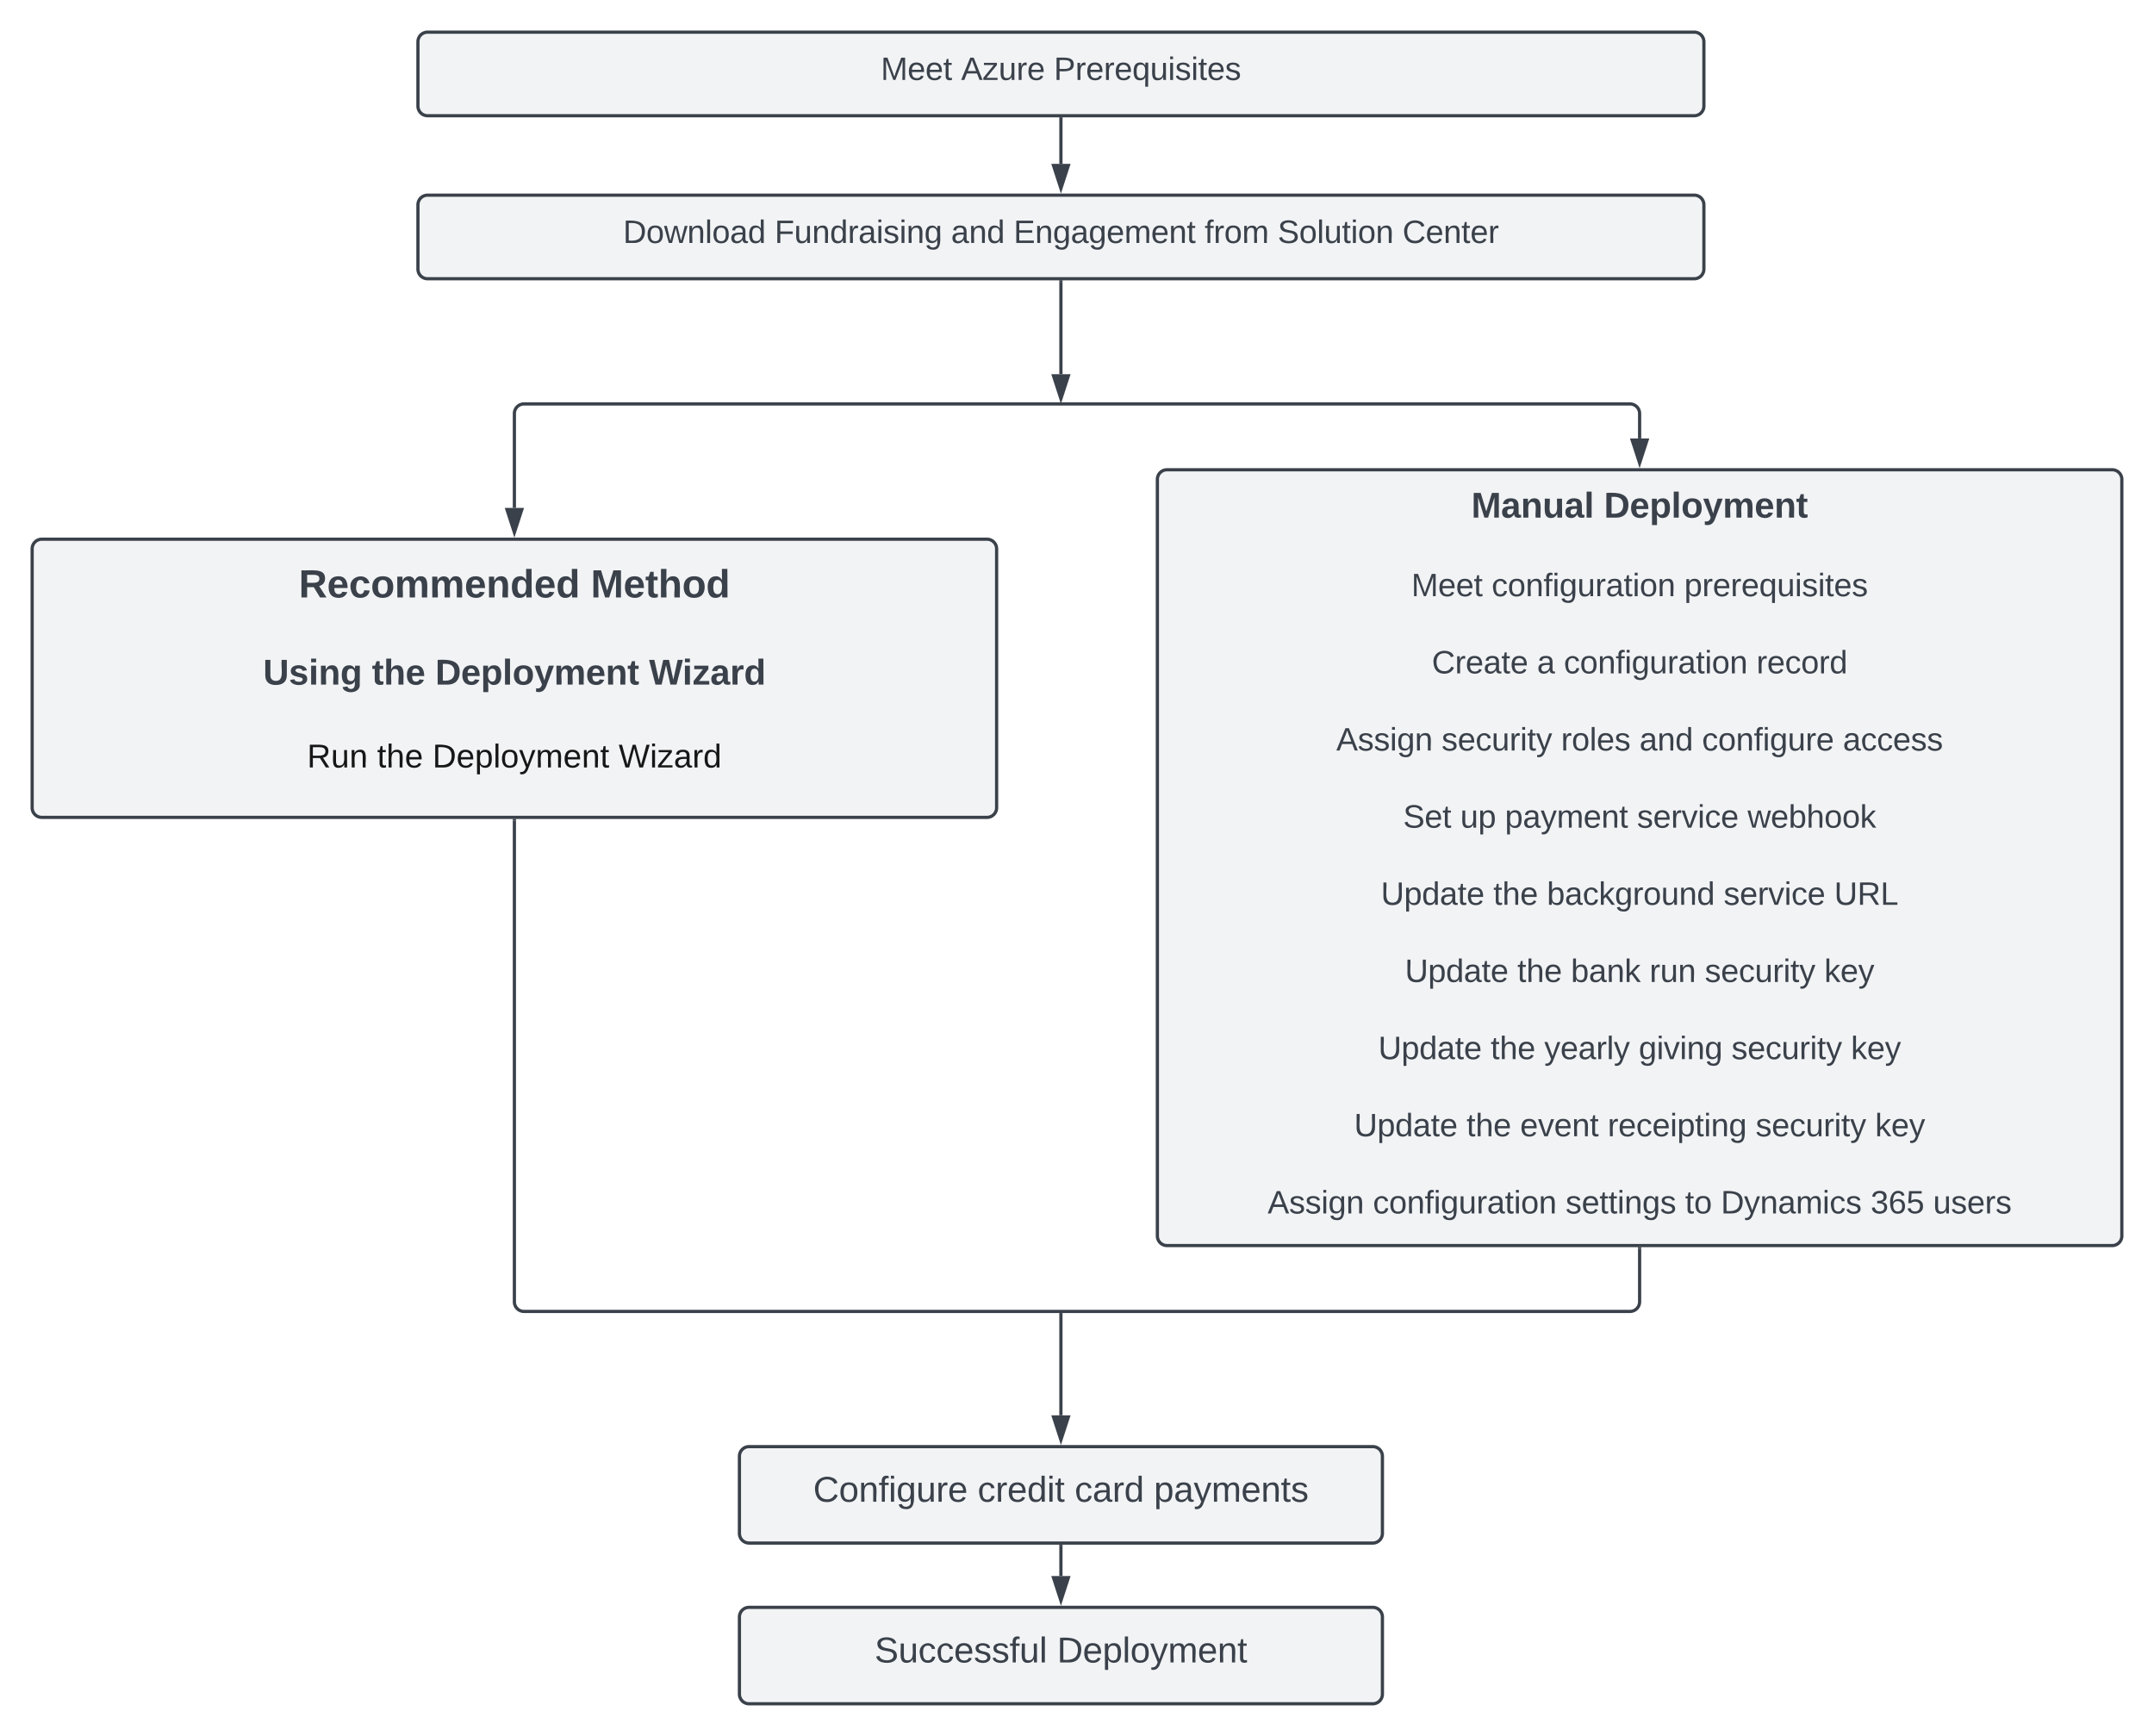 <svg xmlns="http://www.w3.org/2000/svg" xmlns:xlink="http://www.w3.org/1999/xlink" xmlns:lucid="lucid" width="1340" height="1080"><g transform="translate(-265.433 -80)" lucid:page-tab-id="0_0"><path d="M0 0h1870.87v1322.83H0z" fill="#fff"/><path d="M525.43 207.42a6 6 0 0 1 6-6h788a6 6 0 0 1 6 6v40a6 6 0 0 1-6 6h-788a6 6 0 0 1-6-6z" stroke="#3a414a" stroke-width="2" fill="#f2f3f5"/><use xlink:href="#a" transform="matrix(1,0,0,1,537.433,213.417) translate(115.611 17.75)"/><use xlink:href="#b" transform="matrix(1,0,0,1,537.433,213.417) translate(209.889 17.75)"/><use xlink:href="#c" transform="matrix(1,0,0,1,537.433,213.417) translate(319.667 17.75)"/><use xlink:href="#d" transform="matrix(1,0,0,1,537.433,213.417) translate(358.556 17.75)"/><use xlink:href="#e" transform="matrix(1,0,0,1,537.433,213.417) translate(477.389 17.75)"/><use xlink:href="#f" transform="matrix(1,0,0,1,537.433,213.417) translate(522.833 17.75)"/><use xlink:href="#g" transform="matrix(1,0,0,1,537.433,213.417) translate(600.5 17.75)"/><path d="M285.43 421.46a6 6 0 0 1 6-6h588a6 6 0 0 1 6 6v161.06a6 6 0 0 1-6 6h-588a6 6 0 0 1-6-6z" stroke="#3a414a" stroke-width="2" fill="#f2f3f5"/><use xlink:href="#h" transform="matrix(1,0,0,1,297.433,427.457) translate(153.895 24.243)"/><use xlink:href="#i" transform="matrix(1,0,0,1,297.433,427.457) translate(335.531 24.243)"/><use xlink:href="#j" transform="matrix(1,0,0,1,297.433,427.457) translate(288 51.799)"/><use xlink:href="#k" transform="matrix(1,0,0,1,297.433,427.457) translate(131.673 78.465)"/><use xlink:href="#l" transform="matrix(1,0,0,1,297.433,427.457) translate(199.389 78.465)"/><use xlink:href="#m" transform="matrix(1,0,0,1,297.433,427.457) translate(238.772 78.465)"/><use xlink:href="#n" transform="matrix(1,0,0,1,297.433,427.457) translate(371.796 78.465)"/><use xlink:href="#o" transform="matrix(1,0,0,1,297.433,427.457) translate(288 104.776)"/><use xlink:href="#p" transform="matrix(1,0,0,1,297.433,427.457) translate(159.034 130.021)"/><use xlink:href="#q" transform="matrix(1,0,0,1,297.433,427.457) translate(202.606 130.021)"/><use xlink:href="#r" transform="matrix(1,0,0,1,297.433,427.457) translate(237.051 130.021)"/><use xlink:href="#s" transform="matrix(1,0,0,1,297.433,427.457) translate(352.842 130.021)"/><use xlink:href="#t" transform="matrix(1,0,0,1,297.433,427.457) translate(288 148.599)"/><path d="M985.43 378.26a6 6 0 0 1 6-6h588a6 6 0 0 1 6 6v470.66a6 6 0 0 1-6 6h-588a6 6 0 0 1-6-6z" stroke="#3a414a" stroke-width="2" fill="#f2f3f5"/><use xlink:href="#u" transform="matrix(1,0,0,1,997.433,384.257) translate(183.309 17.778)"/><use xlink:href="#v" transform="matrix(1,0,0,1,997.433,384.257) translate(265.84 17.778)"/><use xlink:href="#w" transform="matrix(1,0,0,1,997.433,384.257) translate(288 42.667)"/><use xlink:href="#x" transform="matrix(1,0,0,1,997.433,384.257) translate(146 66.667)"/><use xlink:href="#y" transform="matrix(1,0,0,1,997.433,384.257) translate(195.944 66.667)"/><use xlink:href="#z" transform="matrix(1,0,0,1,997.433,384.257) translate(315.778 66.667)"/><use xlink:href="#A" transform="matrix(1,0,0,1,997.433,384.257) translate(288 90.667)"/><use xlink:href="#B" transform="matrix(1,0,0,1,997.433,384.257) translate(158.75 114.667)"/><use xlink:href="#C" transform="matrix(1,0,0,1,997.433,384.257) translate(224.194 114.667)"/><use xlink:href="#y" transform="matrix(1,0,0,1,997.433,384.257) translate(240.861 114.667)"/><use xlink:href="#D" transform="matrix(1,0,0,1,997.433,384.257) translate(360.694 114.667)"/><use xlink:href="#A" transform="matrix(1,0,0,1,997.433,384.257) translate(288 138.667)"/><use xlink:href="#E" transform="matrix(1,0,0,1,997.433,384.257) translate(99.306 162.667)"/><use xlink:href="#F" transform="matrix(1,0,0,1,997.433,384.257) translate(164.806 162.667)"/><use xlink:href="#G" transform="matrix(1,0,0,1,997.433,384.257) translate(239.139 162.667)"/><use xlink:href="#H" transform="matrix(1,0,0,1,997.433,384.257) translate(287.917 162.667)"/><use xlink:href="#I" transform="matrix(1,0,0,1,997.433,384.257) translate(326.806 162.667)"/><use xlink:href="#J" transform="matrix(1,0,0,1,997.433,384.257) translate(414.472 162.667)"/><use xlink:href="#A" transform="matrix(1,0,0,1,997.433,384.257) translate(288 186.667)"/><use xlink:href="#K" transform="matrix(1,0,0,1,997.433,384.257) translate(140.889 210.667)"/><use xlink:href="#L" transform="matrix(1,0,0,1,997.433,384.257) translate(176.444 210.667)"/><use xlink:href="#M" transform="matrix(1,0,0,1,997.433,384.257) translate(204.222 210.667)"/><use xlink:href="#N" transform="matrix(1,0,0,1,997.433,384.257) translate(286.389 210.667)"/><use xlink:href="#O" transform="matrix(1,0,0,1,997.433,384.257) translate(355.167 210.667)"/><use xlink:href="#A" transform="matrix(1,0,0,1,997.433,384.257) translate(288 234.667)"/><use xlink:href="#P" transform="matrix(1,0,0,1,997.433,384.257) translate(127.056 258.667)"/><use xlink:href="#Q" transform="matrix(1,0,0,1,997.433,384.257) translate(197 258.667)"/><use xlink:href="#R" transform="matrix(1,0,0,1,997.433,384.257) translate(230.333 258.667)"/><use xlink:href="#N" transform="matrix(1,0,0,1,997.433,384.257) translate(340.278 258.667)"/><use xlink:href="#S" transform="matrix(1,0,0,1,997.433,384.257) translate(409.056 258.667)"/><use xlink:href="#A" transform="matrix(1,0,0,1,997.433,384.257) translate(288 282.667)"/><use xlink:href="#P" transform="matrix(1,0,0,1,997.433,384.257) translate(142 306.667)"/><use xlink:href="#Q" transform="matrix(1,0,0,1,997.433,384.257) translate(211.944 306.667)"/><use xlink:href="#T" transform="matrix(1,0,0,1,997.433,384.257) translate(245.278 306.667)"/><use xlink:href="#U" transform="matrix(1,0,0,1,997.433,384.257) translate(294.167 306.667)"/><use xlink:href="#F" transform="matrix(1,0,0,1,997.433,384.257) translate(328.556 306.667)"/><use xlink:href="#V" transform="matrix(1,0,0,1,997.433,384.257) translate(402.889 306.667)"/><use xlink:href="#A" transform="matrix(1,0,0,1,997.433,384.257) translate(288 330.667)"/><use xlink:href="#P" transform="matrix(1,0,0,1,997.433,384.257) translate(125.417 354.667)"/><use xlink:href="#Q" transform="matrix(1,0,0,1,997.433,384.257) translate(195.361 354.667)"/><use xlink:href="#W" transform="matrix(1,0,0,1,997.433,384.257) translate(228.694 354.667)"/><use xlink:href="#X" transform="matrix(1,0,0,1,997.433,384.257) translate(287.472 354.667)"/><use xlink:href="#F" transform="matrix(1,0,0,1,997.433,384.257) translate(345.139 354.667)"/><use xlink:href="#V" transform="matrix(1,0,0,1,997.433,384.257) translate(419.472 354.667)"/><use xlink:href="#A" transform="matrix(1,0,0,1,997.433,384.257) translate(288 378.667)"/><use xlink:href="#P" transform="matrix(1,0,0,1,997.433,384.257) translate(110.389 402.667)"/><use xlink:href="#Q" transform="matrix(1,0,0,1,997.433,384.257) translate(180.333 402.667)"/><use xlink:href="#Y" transform="matrix(1,0,0,1,997.433,384.257) translate(213.667 402.667)"/><use xlink:href="#Z" transform="matrix(1,0,0,1,997.433,384.257) translate(268.111 402.667)"/><use xlink:href="#F" transform="matrix(1,0,0,1,997.433,384.257) translate(360.167 402.667)"/><use xlink:href="#V" transform="matrix(1,0,0,1,997.433,384.257) translate(434.5 402.667)"/><use xlink:href="#A" transform="matrix(1,0,0,1,997.433,384.257) translate(288 426.667)"/><use xlink:href="#aa" transform="matrix(1,0,0,1,997.433,384.257) translate(56.583 450.667)"/><use xlink:href="#ab" transform="matrix(1,0,0,1,997.433,384.257) translate(122.083 450.667)"/><use xlink:href="#ac" transform="matrix(1,0,0,1,997.433,384.257) translate(241.917 450.667)"/><use xlink:href="#ad" transform="matrix(1,0,0,1,997.433,384.257) translate(316.306 450.667)"/><use xlink:href="#ae" transform="matrix(1,0,0,1,997.433,384.257) translate(338.528 450.667)"/><use xlink:href="#af" transform="matrix(1,0,0,1,997.433,384.257) translate(431.694 450.667)"/><use xlink:href="#ag" transform="matrix(1,0,0,1,997.433,384.257) translate(470.583 450.667)"/><path d="M725.43 986a6 6 0 0 1 6-6h388a6 6 0 0 1 6 6v48a6 6 0 0 1-6 6h-388a6 6 0 0 1-6-6z" stroke="#3a414a" stroke-width="2" fill="#f2f3f5"/><g><use xlink:href="#ah" transform="matrix(1,0,0,1,737.433,992) translate(33.895 22.278)"/><use xlink:href="#ai" transform="matrix(1,0,0,1,737.433,992) translate(136.179 22.278)"/><use xlink:href="#aj" transform="matrix(1,0,0,1,737.433,992) translate(196.549 22.278)"/><use xlink:href="#ak" transform="matrix(1,0,0,1,737.433,992) translate(245.87 22.278)"/></g><path d="M725.43 1086a6 6 0 0 1 6-6h388a6 6 0 0 1 6 6v48a6 6 0 0 1-6 6h-388a6 6 0 0 1-6-6z" stroke="#3a414a" stroke-width="2" fill="#f2f3f5"/><g><use xlink:href="#al" transform="matrix(1,0,0,1,737.433,1092) translate(72.074 22.278)"/><use xlink:href="#am" transform="matrix(1,0,0,1,737.433,1092) translate(185.593 22.278)"/></g><path d="M1285.43 352.8v-15.5a6 6 0 0 0-6-6h-688a6 6 0 0 0-6 6V396" stroke="#3a414a" stroke-width="2" fill="none"/><path d="M1285.43 368.06l-4.63-14.27h9.27zM585.43 411.26L580.8 397h9.27z" stroke="#3a414a" stroke-width="2" fill="#3a414a"/><path d="M585.43 590.5v299.4a6 6 0 0 0 6 6h688a6 6 0 0 0 6-6v-33" stroke="#3a414a" stroke-width="2" fill="none"/><path d="M586.43 590.5h-2v-1h2zM1286.43 856.9h-2v-1h2z" stroke="#3a414a" stroke-width=".05" fill="#3a414a"/><path d="M925.43 960.53V896.9" stroke="#3a414a" stroke-width="2" fill="none"/><path d="M925.43 975.8l-4.63-14.27h9.27z" stroke="#3a414a" stroke-width="2" fill="#3a414a"/><path d="M925.43 896.9v-1M925.43 1041.96v18.57" stroke="#3a414a" stroke-width="2" fill="none"/><path d="M926.43 1042h-2v-1.04h2z" stroke="#3a414a" stroke-width=".05" fill="#3a414a"/><path d="M925.43 1075.8l-4.63-14.27h9.27z" stroke="#3a414a" stroke-width="2" fill="#3a414a"/><path d="M925.43 255.38v57.4" stroke="#3a414a" stroke-width="2" fill="none"/><path d="M926.43 255.4h-2v-1.02h2z" stroke="#3a414a" stroke-width=".05" fill="#3a414a"/><path d="M925.43 328.06l-4.63-14.27h9.27z" stroke="#3a414a" stroke-width="2" fill="#3a414a"/><path d="M525.43 106a6 6 0 0 1 6-6h788a6 6 0 0 1 6 6v40a6 6 0 0 1-6 6h-788a6 6 0 0 1-6-6z" stroke="#3a414a" stroke-width="2" fill="#f2f3f5"/><g><use xlink:href="#an" transform="matrix(1,0,0,1,537.433,112) translate(275.944 17.75)"/><use xlink:href="#ao" transform="matrix(1,0,0,1,537.433,112) translate(325.889 17.75)"/><use xlink:href="#ap" transform="matrix(1,0,0,1,537.433,112) translate(383.611 17.75)"/></g><path d="M925.43 153.96v28" stroke="#3a414a" stroke-width="2" fill="none"/><path d="M926.43 154h-2v-1.04h2z" stroke="#3a414a" stroke-width=".05" fill="#3a414a"/><path d="M925.43 197.22l-4.63-14.27h9.27z" stroke="#3a414a" stroke-width="2" fill="#3a414a"/><defs><path fill="#3a414a" d="M30-248c118-7 216 8 213 122C240-48 200 0 122 0H30v-248zM63-27c89 8 146-16 146-99s-60-101-146-95v194" id="aq"/><path fill="#3a414a" d="M100-194c62-1 85 37 85 99 1 63-27 99-86 99S16-35 15-95c0-66 28-99 85-99zM99-20c44 1 53-31 53-75 0-43-8-75-51-75s-53 32-53 75 10 74 51 75" id="ar"/><path fill="#3a414a" d="M206 0h-36l-40-164L89 0H53L-1-190h32L70-26l43-164h34l41 164 42-164h31" id="as"/><path fill="#3a414a" d="M117-194c89-4 53 116 60 194h-32v-121c0-31-8-49-39-48C34-167 62-67 57 0H25l-1-190h30c1 10-1 24 2 32 11-22 29-35 61-36" id="at"/><path fill="#3a414a" d="M24 0v-261h32V0H24" id="au"/><path fill="#3a414a" d="M141-36C126-15 110 5 73 4 37 3 15-17 15-53c-1-64 63-63 125-63 3-35-9-54-41-54-24 1-41 7-42 31l-33-3c5-37 33-52 76-52 45 0 72 20 72 64v82c-1 20 7 32 28 27v20c-31 9-61-2-59-35zM48-53c0 20 12 33 32 33 41-3 63-29 60-74-43 2-92-5-92 41" id="av"/><path fill="#3a414a" d="M85-194c31 0 48 13 60 33l-1-100h32l1 261h-30c-2-10 0-23-3-31C134-8 116 4 85 4 32 4 16-35 15-94c0-66 23-100 70-100zm9 24c-40 0-46 34-46 75 0 40 6 74 45 74 42 0 51-32 51-76 0-42-9-74-50-73" id="aw"/><g id="a"><use transform="matrix(0.056,0,0,0.056,0,0)" xlink:href="#aq"/><use transform="matrix(0.056,0,0,0.056,14.389,0)" xlink:href="#ar"/><use transform="matrix(0.056,0,0,0.056,25.5,0)" xlink:href="#as"/><use transform="matrix(0.056,0,0,0.056,39.889,0)" xlink:href="#at"/><use transform="matrix(0.056,0,0,0.056,51,0)" xlink:href="#au"/><use transform="matrix(0.056,0,0,0.056,55.389,0)" xlink:href="#ar"/><use transform="matrix(0.056,0,0,0.056,66.5,0)" xlink:href="#av"/><use transform="matrix(0.056,0,0,0.056,77.611,0)" xlink:href="#aw"/></g><path fill="#3a414a" d="M63-220v92h138v28H63V0H30v-248h175v28H63" id="ax"/><path fill="#3a414a" d="M84 4C-5 8 30-112 23-190h32v120c0 31 7 50 39 49 72-2 45-101 50-169h31l1 190h-30c-1-10 1-25-2-33-11 22-28 36-60 37" id="ay"/><path fill="#3a414a" d="M114-163C36-179 61-72 57 0H25l-1-190h30c1 12-1 29 2 39 6-27 23-49 58-41v29" id="az"/><path fill="#3a414a" d="M24-231v-30h32v30H24zM24 0v-190h32V0H24" id="aA"/><path fill="#3a414a" d="M135-143c-3-34-86-38-87 0 15 53 115 12 119 90S17 21 10-45l28-5c4 36 97 45 98 0-10-56-113-15-118-90-4-57 82-63 122-42 12 7 21 19 24 35" id="aB"/><path fill="#3a414a" d="M177-190C167-65 218 103 67 71c-23-6-38-20-44-43l32-5c15 47 100 32 89-28v-30C133-14 115 1 83 1 29 1 15-40 15-95c0-56 16-97 71-98 29-1 48 16 59 35 1-10 0-23 2-32h30zM94-22c36 0 50-32 50-73 0-42-14-75-50-75-39 0-46 34-46 75s6 73 46 73" id="aC"/><g id="b"><use transform="matrix(0.056,0,0,0.056,0,0)" xlink:href="#ax"/><use transform="matrix(0.056,0,0,0.056,12.167,0)" xlink:href="#ay"/><use transform="matrix(0.056,0,0,0.056,23.278,0)" xlink:href="#at"/><use transform="matrix(0.056,0,0,0.056,34.389,0)" xlink:href="#aw"/><use transform="matrix(0.056,0,0,0.056,45.5,0)" xlink:href="#az"/><use transform="matrix(0.056,0,0,0.056,52.111,0)" xlink:href="#av"/><use transform="matrix(0.056,0,0,0.056,63.222,0)" xlink:href="#aA"/><use transform="matrix(0.056,0,0,0.056,67.611,0)" xlink:href="#aB"/><use transform="matrix(0.056,0,0,0.056,77.611,0)" xlink:href="#aA"/><use transform="matrix(0.056,0,0,0.056,82,0)" xlink:href="#at"/><use transform="matrix(0.056,0,0,0.056,93.111,0)" xlink:href="#aC"/></g><g id="c"><use transform="matrix(0.056,0,0,0.056,0,0)" xlink:href="#av"/><use transform="matrix(0.056,0,0,0.056,11.111,0)" xlink:href="#at"/><use transform="matrix(0.056,0,0,0.056,22.222,0)" xlink:href="#aw"/></g><path fill="#3a414a" d="M30 0v-248h187v28H63v79h144v27H63v87h162V0H30" id="aD"/><path fill="#3a414a" d="M100-194c63 0 86 42 84 106H49c0 40 14 67 53 68 26 1 43-12 49-29l28 8c-11 28-37 45-77 45C44 4 14-33 15-96c1-61 26-98 85-98zm52 81c6-60-76-77-97-28-3 7-6 17-6 28h103" id="aE"/><path fill="#3a414a" d="M210-169c-67 3-38 105-44 169h-31v-121c0-29-5-50-35-48C34-165 62-65 56 0H25l-1-190h30c1 10-1 24 2 32 10-44 99-50 107 0 11-21 27-35 58-36 85-2 47 119 55 194h-31v-121c0-29-5-49-35-48" id="aF"/><path fill="#3a414a" d="M59-47c-2 24 18 29 38 22v24C64 9 27 4 27-40v-127H5v-23h24l9-43h21v43h35v23H59v120" id="aG"/><g id="d"><use transform="matrix(0.056,0,0,0.056,0,0)" xlink:href="#aD"/><use transform="matrix(0.056,0,0,0.056,13.333,0)" xlink:href="#at"/><use transform="matrix(0.056,0,0,0.056,24.444,0)" xlink:href="#aC"/><use transform="matrix(0.056,0,0,0.056,35.556,0)" xlink:href="#av"/><use transform="matrix(0.056,0,0,0.056,46.667,0)" xlink:href="#aC"/><use transform="matrix(0.056,0,0,0.056,57.778,0)" xlink:href="#aE"/><use transform="matrix(0.056,0,0,0.056,68.889,0)" xlink:href="#aF"/><use transform="matrix(0.056,0,0,0.056,85.5,0)" xlink:href="#aE"/><use transform="matrix(0.056,0,0,0.056,96.611,0)" xlink:href="#at"/><use transform="matrix(0.056,0,0,0.056,107.722,0)" xlink:href="#aG"/></g><path fill="#3a414a" d="M101-234c-31-9-42 10-38 44h38v23H63V0H32v-167H5v-23h27c-7-52 17-82 69-68v24" id="aH"/><g id="e"><use transform="matrix(0.056,0,0,0.056,0,0)" xlink:href="#aH"/><use transform="matrix(0.056,0,0,0.056,5.556,0)" xlink:href="#az"/><use transform="matrix(0.056,0,0,0.056,12.167,0)" xlink:href="#ar"/><use transform="matrix(0.056,0,0,0.056,23.278,0)" xlink:href="#aF"/></g><path fill="#3a414a" d="M185-189c-5-48-123-54-124 2 14 75 158 14 163 119 3 78-121 87-175 55-17-10-28-26-33-46l33-7c5 56 141 63 141-1 0-78-155-14-162-118-5-82 145-84 179-34 5 7 8 16 11 25" id="aI"/><g id="f"><use transform="matrix(0.056,0,0,0.056,0,0)" xlink:href="#aI"/><use transform="matrix(0.056,0,0,0.056,13.333,0)" xlink:href="#ar"/><use transform="matrix(0.056,0,0,0.056,24.444,0)" xlink:href="#au"/><use transform="matrix(0.056,0,0,0.056,28.833,0)" xlink:href="#ay"/><use transform="matrix(0.056,0,0,0.056,39.944,0)" xlink:href="#aG"/><use transform="matrix(0.056,0,0,0.056,45.5,0)" xlink:href="#aA"/><use transform="matrix(0.056,0,0,0.056,49.889,0)" xlink:href="#ar"/><use transform="matrix(0.056,0,0,0.056,61,0)" xlink:href="#at"/></g><path fill="#3a414a" d="M212-179c-10-28-35-45-73-45-59 0-87 40-87 99 0 60 29 101 89 101 43 0 62-24 78-52l27 14C228-24 195 4 139 4 59 4 22-46 18-125c-6-104 99-153 187-111 19 9 31 26 39 46" id="aJ"/><g id="g"><use transform="matrix(0.056,0,0,0.056,0,0)" xlink:href="#aJ"/><use transform="matrix(0.056,0,0,0.056,14.389,0)" xlink:href="#aE"/><use transform="matrix(0.056,0,0,0.056,25.5,0)" xlink:href="#at"/><use transform="matrix(0.056,0,0,0.056,36.611,0)" xlink:href="#aG"/><use transform="matrix(0.056,0,0,0.056,42.167,0)" xlink:href="#aE"/><use transform="matrix(0.056,0,0,0.056,53.278,0)" xlink:href="#az"/></g><path fill="#3a414a" d="M240-174c0 40-23 61-54 70L253 0h-59l-57-94H76V0H24v-248c93 4 217-23 216 74zM76-134c48-2 112 12 112-38 0-48-66-32-112-35v73" id="aK"/><path fill="#3a414a" d="M185-48c-13 30-37 53-82 52C43 2 14-33 14-96s30-98 90-98c62 0 83 45 84 108H66c0 31 8 55 39 56 18 0 30-7 34-22zm-45-69c5-46-57-63-70-21-2 6-4 13-4 21h74" id="aL"/><path fill="#3a414a" d="M190-63c-7 42-38 67-86 67-59 0-84-38-90-98-12-110 154-137 174-36l-49 2c-2-19-15-32-35-32-30 0-35 28-38 64-6 74 65 87 74 30" id="aM"/><path fill="#3a414a" d="M110-194c64 0 96 36 96 99 0 64-35 99-97 99-61 0-95-36-95-99 0-62 34-99 96-99zm-1 164c35 0 45-28 45-65 0-40-10-65-43-65-34 0-45 26-45 65 0 36 10 65 43 65" id="aN"/><path fill="#3a414a" d="M220-157c-53 9-28 100-34 157h-49v-107c1-27-5-49-29-50C55-147 81-57 75 0H25l-1-190h47c2 12-1 28 3 38 10-53 101-56 108 0 13-22 24-43 59-42 82 1 51 116 57 194h-49v-107c-1-25-5-48-29-50" id="aO"/><path fill="#3a414a" d="M135-194c87-1 58 113 63 194h-50c-7-57 23-157-34-157-59 0-34 97-39 157H25l-1-190h47c2 12-1 28 3 38 12-26 28-41 61-42" id="aP"/><path fill="#3a414a" d="M88-194c31-1 46 15 58 34l-1-101h50l1 261h-48c-2-10 0-23-3-31C134-8 116 4 84 4 32 4 16-41 15-95c0-56 19-97 73-99zm17 164c33 0 40-30 41-66 1-37-9-64-41-64s-38 30-39 65c0 43 13 65 39 65" id="aQ"/><g id="h"><use transform="matrix(0.068,0,0,0.068,0,0)" xlink:href="#aK"/><use transform="matrix(0.068,0,0,0.068,17.586,0)" xlink:href="#aL"/><use transform="matrix(0.068,0,0,0.068,31.167,0)" xlink:href="#aM"/><use transform="matrix(0.068,0,0,0.068,44.747,0)" xlink:href="#aN"/><use transform="matrix(0.068,0,0,0.068,59.617,0)" xlink:href="#aO"/><use transform="matrix(0.068,0,0,0.068,81.346,0)" xlink:href="#aO"/><use transform="matrix(0.068,0,0,0.068,103.074,0)" xlink:href="#aL"/><use transform="matrix(0.068,0,0,0.068,116.654,0)" xlink:href="#aP"/><use transform="matrix(0.068,0,0,0.068,131.525,0)" xlink:href="#aQ"/><use transform="matrix(0.068,0,0,0.068,146.395,0)" xlink:href="#aL"/><use transform="matrix(0.068,0,0,0.068,159.975,0)" xlink:href="#aQ"/></g><path fill="#3a414a" d="M230 0l2-204L168 0h-37L68-204 70 0H24v-248h70l56 185 57-185h69V0h-46" id="aR"/><path fill="#3a414a" d="M115-3C79 11 28 4 28-45v-112H4v-33h27l15-45h31v45h36v33H77v99c-1 23 16 31 38 25v30" id="aS"/><path fill="#3a414a" d="M114-157C55-157 80-60 75 0H25v-261h50l-1 109c12-26 28-41 61-42 86-1 58 113 63 194h-50c-7-57 23-157-34-157" id="aT"/><g id="i"><use transform="matrix(0.068,0,0,0.068,0,0)" xlink:href="#aR"/><use transform="matrix(0.068,0,0,0.068,20.302,0)" xlink:href="#aL"/><use transform="matrix(0.068,0,0,0.068,33.883,0)" xlink:href="#aS"/><use transform="matrix(0.068,0,0,0.068,41.963,0)" xlink:href="#aT"/><use transform="matrix(0.068,0,0,0.068,56.833,0)" xlink:href="#aN"/><use transform="matrix(0.068,0,0,0.068,71.704,0)" xlink:href="#aQ"/></g><path fill="#3a414a" d="M238-95c0 69-44 99-111 99C63 4 22-25 22-93v-155h51v151c-1 38 19 59 55 60 90 1 49-130 58-211h52v153" id="aU"/><path fill="#3a414a" d="M137-138c1-29-70-34-71-4 15 46 118 7 119 86 1 83-164 76-172 9l43-7c4 19 20 25 44 25 33 8 57-30 24-41C81-84 22-81 20-136c-2-80 154-74 161-7" id="aV"/><path fill="#3a414a" d="M25-224v-37h50v37H25zM25 0v-190h50V0H25" id="aW"/><path fill="#3a414a" d="M195-6C206 82 75 100 31 46c-4-6-6-13-8-21l49-6c3 16 16 24 34 25 40 0 42-37 40-79-11 22-30 35-61 35-53 0-70-43-70-97 0-56 18-96 73-97 30 0 46 14 59 34l2-30h47zm-90-29c32 0 41-27 41-63 0-35-9-62-40-62-32 0-39 29-40 63 0 36 9 62 39 62" id="aX"/><g id="k"><use transform="matrix(0.062,0,0,0.062,0,0)" xlink:href="#aU"/><use transform="matrix(0.062,0,0,0.062,15.988,0)" xlink:href="#aV"/><use transform="matrix(0.062,0,0,0.062,28.333,0)" xlink:href="#aW"/><use transform="matrix(0.062,0,0,0.062,34.506,0)" xlink:href="#aP"/><use transform="matrix(0.062,0,0,0.062,48.025,0)" xlink:href="#aX"/></g><g id="l"><use transform="matrix(0.062,0,0,0.062,0,0)" xlink:href="#aS"/><use transform="matrix(0.062,0,0,0.062,7.346,0)" xlink:href="#aT"/><use transform="matrix(0.062,0,0,0.062,20.864,0)" xlink:href="#aL"/></g><path fill="#3a414a" d="M24-248c120-7 223 5 221 122C244-46 201 0 124 0H24v-248zM76-40c74 7 117-18 117-86 0-67-45-88-117-82v168" id="aY"/><path fill="#3a414a" d="M135-194c53 0 70 44 70 98 0 56-19 98-73 100-31 1-45-17-59-34 3 33 2 69 2 105H25l-1-265h48c2 10 0 23 3 31 11-24 29-35 60-35zM114-30c33 0 39-31 40-66 0-38-9-64-40-64-56 0-55 130 0 130" id="aZ"/><path fill="#3a414a" d="M25 0v-261h50V0H25" id="ba"/><path fill="#3a414a" d="M123 10C108 53 80 86 19 72V37c35 8 53-11 59-39L3-190h52l48 148c12-52 28-100 44-148h51" id="bb"/><g id="m"><use transform="matrix(0.062,0,0,0.062,0,0)" xlink:href="#aY"/><use transform="matrix(0.062,0,0,0.062,15.988,0)" xlink:href="#aL"/><use transform="matrix(0.062,0,0,0.062,28.333,0)" xlink:href="#aZ"/><use transform="matrix(0.062,0,0,0.062,41.852,0)" xlink:href="#ba"/><use transform="matrix(0.062,0,0,0.062,48.025,0)" xlink:href="#aN"/><use transform="matrix(0.062,0,0,0.062,61.543,0)" xlink:href="#bb"/><use transform="matrix(0.062,0,0,0.062,73.889,0)" xlink:href="#aO"/><use transform="matrix(0.062,0,0,0.062,93.642,0)" xlink:href="#aL"/><use transform="matrix(0.062,0,0,0.062,105.988,0)" xlink:href="#aP"/><use transform="matrix(0.062,0,0,0.062,119.506,0)" xlink:href="#aS"/></g><path fill="#3a414a" d="M275 0h-61l-44-196L126 0H64L0-248h53L97-49l45-199h58l43 199 44-199h52" id="bc"/><path fill="#3a414a" d="M12 0v-35l95-120H19v-35h142v35L67-36h103V0H12" id="bd"/><path fill="#3a414a" d="M133-34C117-15 103 5 69 4 32 3 11-16 11-54c-1-60 55-63 116-61 1-26-3-47-28-47-18 1-26 9-28 27l-52-2c7-38 36-58 82-57s74 22 75 68l1 82c-1 14 12 18 25 15v27c-30 8-71 5-69-32zm-48 3c29 0 43-24 42-57-32 0-66-3-65 30 0 17 8 27 23 27" id="be"/><path fill="#3a414a" d="M135-150c-39-12-60 13-60 57V0H25l-1-190h47c2 13-1 29 3 40 6-28 27-53 61-41v41" id="bf"/><g id="n"><use transform="matrix(0.062,0,0,0.062,0,0)" xlink:href="#bc"/><use transform="matrix(0.062,0,0,0.062,20.741,0)" xlink:href="#aW"/><use transform="matrix(0.062,0,0,0.062,26.914,0)" xlink:href="#bd"/><use transform="matrix(0.062,0,0,0.062,38.025,0)" xlink:href="#be"/><use transform="matrix(0.062,0,0,0.062,50.37,0)" xlink:href="#bf"/><use transform="matrix(0.062,0,0,0.062,59.012,0)" xlink:href="#aQ"/></g><path fill="#171717" d="M233-177c-1 41-23 64-60 70L243 0h-38l-65-103H63V0H30v-248c88 3 205-21 203 71zM63-129c60-2 137 13 137-47 0-61-80-42-137-45v92" id="bg"/><path fill="#171717" d="M84 4C-5 8 30-112 23-190h32v120c0 31 7 50 39 49 72-2 45-101 50-169h31l1 190h-30c-1-10 1-25-2-33-11 22-28 36-60 37" id="bh"/><path fill="#171717" d="M117-194c89-4 53 116 60 194h-32v-121c0-31-8-49-39-48C34-167 62-67 57 0H25l-1-190h30c1 10-1 24 2 32 11-22 29-35 61-36" id="bi"/><g id="p"><use transform="matrix(0.057,0,0,0.057,0,0)" xlink:href="#bg"/><use transform="matrix(0.057,0,0,0.057,14.869,0)" xlink:href="#bh"/><use transform="matrix(0.057,0,0,0.057,26.35,0)" xlink:href="#bi"/></g><path fill="#171717" d="M59-47c-2 24 18 29 38 22v24C64 9 27 4 27-40v-127H5v-23h24l9-43h21v43h35v23H59v120" id="bj"/><path fill="#171717" d="M106-169C34-169 62-67 57 0H25v-261h32l-1 103c12-21 28-36 61-36 89 0 53 116 60 194h-32v-121c2-32-8-49-39-48" id="bk"/><path fill="#171717" d="M100-194c63 0 86 42 84 106H49c0 40 14 67 53 68 26 1 43-12 49-29l28 8c-11 28-37 45-77 45C44 4 14-33 15-96c1-61 26-98 85-98zm52 81c6-60-76-77-97-28-3 7-6 17-6 28h103" id="bl"/><g id="q"><use transform="matrix(0.057,0,0,0.057,0,0)" xlink:href="#bj"/><use transform="matrix(0.057,0,0,0.057,5.741,0)" xlink:href="#bk"/><use transform="matrix(0.057,0,0,0.057,17.222,0)" xlink:href="#bl"/></g><path fill="#171717" d="M30-248c118-7 216 8 213 122C240-48 200 0 122 0H30v-248zM63-27c89 8 146-16 146-99s-60-101-146-95v194" id="bm"/><path fill="#171717" d="M115-194c55 1 70 41 70 98S169 2 115 4C84 4 66-9 55-30l1 105H24l-1-265h31l2 30c10-21 28-34 59-34zm-8 174c40 0 45-34 45-75s-6-73-45-74c-42 0-51 32-51 76 0 43 10 73 51 73" id="bn"/><path fill="#171717" d="M24 0v-261h32V0H24" id="bo"/><path fill="#171717" d="M100-194c62-1 85 37 85 99 1 63-27 99-86 99S16-35 15-95c0-66 28-99 85-99zM99-20c44 1 53-31 53-75 0-43-8-75-51-75s-53 32-53 75 10 74 51 75" id="bp"/><path fill="#171717" d="M179-190L93 31C79 59 56 82 12 73V49c39 6 53-20 64-50L1-190h34L92-34l54-156h33" id="bq"/><path fill="#171717" d="M210-169c-67 3-38 105-44 169h-31v-121c0-29-5-50-35-48C34-165 62-65 56 0H25l-1-190h30c1 10-1 24 2 32 10-44 99-50 107 0 11-21 27-35 58-36 85-2 47 119 55 194h-31v-121c0-29-5-49-35-48" id="br"/><g id="r"><use transform="matrix(0.057,0,0,0.057,0,0)" xlink:href="#bm"/><use transform="matrix(0.057,0,0,0.057,14.869,0)" xlink:href="#bl"/><use transform="matrix(0.057,0,0,0.057,26.35,0)" xlink:href="#bn"/><use transform="matrix(0.057,0,0,0.057,37.831,0)" xlink:href="#bo"/><use transform="matrix(0.057,0,0,0.057,42.367,0)" xlink:href="#bp"/><use transform="matrix(0.057,0,0,0.057,53.848,0)" xlink:href="#bq"/><use transform="matrix(0.057,0,0,0.057,64.181,0)" xlink:href="#br"/><use transform="matrix(0.057,0,0,0.057,81.346,0)" xlink:href="#bl"/><use transform="matrix(0.057,0,0,0.057,92.828,0)" xlink:href="#bi"/><use transform="matrix(0.057,0,0,0.057,104.309,0)" xlink:href="#bj"/></g><path fill="#171717" d="M266 0h-40l-56-210L115 0H75L2-248h35L96-30l15-64 43-154h32l59 218 59-218h35" id="bs"/><path fill="#171717" d="M24-231v-30h32v30H24zM24 0v-190h32V0H24" id="bt"/><path fill="#171717" d="M9 0v-24l116-142H16v-24h144v24L44-24h123V0H9" id="bu"/><path fill="#171717" d="M141-36C126-15 110 5 73 4 37 3 15-17 15-53c-1-64 63-63 125-63 3-35-9-54-41-54-24 1-41 7-42 31l-33-3c5-37 33-52 76-52 45 0 72 20 72 64v82c-1 20 7 32 28 27v20c-31 9-61-2-59-35zM48-53c0 20 12 33 32 33 41-3 63-29 60-74-43 2-92-5-92 41" id="bv"/><path fill="#171717" d="M114-163C36-179 61-72 57 0H25l-1-190h30c1 12-1 29 2 39 6-27 23-49 58-41v29" id="bw"/><path fill="#171717" d="M85-194c31 0 48 13 60 33l-1-100h32l1 261h-30c-2-10 0-23-3-31C134-8 116 4 85 4 32 4 16-35 15-94c0-66 23-100 70-100zm9 24c-40 0-46 34-46 75 0 40 6 74 45 74 42 0 51-32 51-76 0-42-9-74-50-73" id="bx"/><g id="s"><use transform="matrix(0.057,0,0,0.057,0,0)" xlink:href="#bs"/><use transform="matrix(0.057,0,0,0.057,19.461,0)" xlink:href="#bt"/><use transform="matrix(0.057,0,0,0.057,23.996,0)" xlink:href="#bu"/><use transform="matrix(0.057,0,0,0.057,34.33,0)" xlink:href="#bv"/><use transform="matrix(0.057,0,0,0.057,45.811,0)" xlink:href="#bw"/><use transform="matrix(0.057,0,0,0.057,52.643,0)" xlink:href="#bx"/></g><path fill="#3a414a" d="M85 4C-2 5 27-109 22-190h50c7 57-23 150 33 157 60-5 35-97 40-157h50l1 190h-47c-2-12 1-28-3-38-12 25-28 42-61 42" id="by"/><g id="u"><use transform="matrix(0.062,0,0,0.062,0,0)" xlink:href="#aR"/><use transform="matrix(0.062,0,0,0.062,18.457,0)" xlink:href="#be"/><use transform="matrix(0.062,0,0,0.062,30.802,0)" xlink:href="#aP"/><use transform="matrix(0.062,0,0,0.062,44.321,0)" xlink:href="#by"/><use transform="matrix(0.062,0,0,0.062,57.84,0)" xlink:href="#be"/><use transform="matrix(0.062,0,0,0.062,70.185,0)" xlink:href="#ba"/></g><g id="v"><use transform="matrix(0.062,0,0,0.062,0,0)" xlink:href="#aY"/><use transform="matrix(0.062,0,0,0.062,15.988,0)" xlink:href="#aL"/><use transform="matrix(0.062,0,0,0.062,28.333,0)" xlink:href="#aZ"/><use transform="matrix(0.062,0,0,0.062,41.852,0)" xlink:href="#ba"/><use transform="matrix(0.062,0,0,0.062,48.025,0)" xlink:href="#aN"/><use transform="matrix(0.062,0,0,0.062,61.543,0)" xlink:href="#bb"/><use transform="matrix(0.062,0,0,0.062,73.889,0)" xlink:href="#aO"/><use transform="matrix(0.062,0,0,0.062,93.642,0)" xlink:href="#aL"/><use transform="matrix(0.062,0,0,0.062,105.988,0)" xlink:href="#aP"/><use transform="matrix(0.062,0,0,0.062,119.506,0)" xlink:href="#aS"/></g><path fill="#3a414a" d="M240 0l2-218c-23 76-54 145-80 218h-23L58-218 59 0H30v-248h44l77 211c21-75 51-140 76-211h43V0h-30" id="bz"/><g id="x"><use transform="matrix(0.056,0,0,0.056,0,0)" xlink:href="#bz"/><use transform="matrix(0.056,0,0,0.056,16.611,0)" xlink:href="#aE"/><use transform="matrix(0.056,0,0,0.056,27.722,0)" xlink:href="#aE"/><use transform="matrix(0.056,0,0,0.056,38.833,0)" xlink:href="#aG"/></g><path fill="#3a414a" d="M96-169c-40 0-48 33-48 73s9 75 48 75c24 0 41-14 43-38l32 2c-6 37-31 61-74 61-59 0-76-41-82-99-10-93 101-131 147-64 4 7 5 14 7 22l-32 3c-4-21-16-35-41-35" id="bA"/><g id="y"><use transform="matrix(0.056,0,0,0.056,0,0)" xlink:href="#bA"/><use transform="matrix(0.056,0,0,0.056,10,0)" xlink:href="#ar"/><use transform="matrix(0.056,0,0,0.056,21.111,0)" xlink:href="#at"/><use transform="matrix(0.056,0,0,0.056,32.222,0)" xlink:href="#aH"/><use transform="matrix(0.056,0,0,0.056,37.778,0)" xlink:href="#aA"/><use transform="matrix(0.056,0,0,0.056,42.167,0)" xlink:href="#aC"/><use transform="matrix(0.056,0,0,0.056,53.278,0)" xlink:href="#ay"/><use transform="matrix(0.056,0,0,0.056,64.389,0)" xlink:href="#az"/><use transform="matrix(0.056,0,0,0.056,71,0)" xlink:href="#av"/><use transform="matrix(0.056,0,0,0.056,82.111,0)" xlink:href="#aG"/><use transform="matrix(0.056,0,0,0.056,87.667,0)" xlink:href="#aA"/><use transform="matrix(0.056,0,0,0.056,92.056,0)" xlink:href="#ar"/><use transform="matrix(0.056,0,0,0.056,103.167,0)" xlink:href="#at"/></g><path fill="#3a414a" d="M115-194c55 1 70 41 70 98S169 2 115 4C84 4 66-9 55-30l1 105H24l-1-265h31l2 30c10-21 28-34 59-34zm-8 174c40 0 45-34 45-75s-6-73-45-74c-42 0-51 32-51 76 0 43 10 73 51 73" id="bB"/><path fill="#3a414a" d="M145-31C134-9 116 4 85 4 32 4 16-35 15-94c0-59 17-99 70-100 32-1 48 14 60 33 0-11-1-24 2-32h30l-1 268h-32zM93-21c41 0 51-33 51-76s-8-73-50-73c-40 0-46 35-46 75s5 74 45 74" id="bC"/><g id="z"><use transform="matrix(0.056,0,0,0.056,0,0)" xlink:href="#bB"/><use transform="matrix(0.056,0,0,0.056,11.111,0)" xlink:href="#az"/><use transform="matrix(0.056,0,0,0.056,17.722,0)" xlink:href="#aE"/><use transform="matrix(0.056,0,0,0.056,28.833,0)" xlink:href="#az"/><use transform="matrix(0.056,0,0,0.056,35.444,0)" xlink:href="#aE"/><use transform="matrix(0.056,0,0,0.056,46.556,0)" xlink:href="#bC"/><use transform="matrix(0.056,0,0,0.056,57.667,0)" xlink:href="#ay"/><use transform="matrix(0.056,0,0,0.056,68.778,0)" xlink:href="#aA"/><use transform="matrix(0.056,0,0,0.056,73.167,0)" xlink:href="#aB"/><use transform="matrix(0.056,0,0,0.056,83.167,0)" xlink:href="#aA"/><use transform="matrix(0.056,0,0,0.056,87.556,0)" xlink:href="#aG"/><use transform="matrix(0.056,0,0,0.056,93.111,0)" xlink:href="#aE"/><use transform="matrix(0.056,0,0,0.056,104.222,0)" xlink:href="#aB"/></g><g id="B"><use transform="matrix(0.056,0,0,0.056,0,0)" xlink:href="#aJ"/><use transform="matrix(0.056,0,0,0.056,14.389,0)" xlink:href="#az"/><use transform="matrix(0.056,0,0,0.056,21,0)" xlink:href="#aE"/><use transform="matrix(0.056,0,0,0.056,32.111,0)" xlink:href="#av"/><use transform="matrix(0.056,0,0,0.056,43.222,0)" xlink:href="#aG"/><use transform="matrix(0.056,0,0,0.056,48.778,0)" xlink:href="#aE"/></g><use transform="matrix(0.056,0,0,0.056,0,0)" xlink:href="#av" id="C"/><g id="D"><use transform="matrix(0.056,0,0,0.056,0,0)" xlink:href="#az"/><use transform="matrix(0.056,0,0,0.056,6.611,0)" xlink:href="#aE"/><use transform="matrix(0.056,0,0,0.056,17.722,0)" xlink:href="#bA"/><use transform="matrix(0.056,0,0,0.056,27.722,0)" xlink:href="#ar"/><use transform="matrix(0.056,0,0,0.056,38.833,0)" xlink:href="#az"/><use transform="matrix(0.056,0,0,0.056,45.444,0)" xlink:href="#aw"/></g><path fill="#3a414a" d="M205 0l-28-72H64L36 0H1l101-248h38L239 0h-34zm-38-99l-47-123c-12 45-31 82-46 123h93" id="bD"/><g id="E"><use transform="matrix(0.056,0,0,0.056,0,0)" xlink:href="#bD"/><use transform="matrix(0.056,0,0,0.056,13.333,0)" xlink:href="#aB"/><use transform="matrix(0.056,0,0,0.056,23.333,0)" xlink:href="#aB"/><use transform="matrix(0.056,0,0,0.056,33.333,0)" xlink:href="#aA"/><use transform="matrix(0.056,0,0,0.056,37.722,0)" xlink:href="#aC"/><use transform="matrix(0.056,0,0,0.056,48.833,0)" xlink:href="#at"/></g><path fill="#3a414a" d="M179-190L93 31C79 59 56 82 12 73V49c39 6 53-20 64-50L1-190h34L92-34l54-156h33" id="bE"/><g id="F"><use transform="matrix(0.056,0,0,0.056,0,0)" xlink:href="#aB"/><use transform="matrix(0.056,0,0,0.056,10,0)" xlink:href="#aE"/><use transform="matrix(0.056,0,0,0.056,21.111,0)" xlink:href="#bA"/><use transform="matrix(0.056,0,0,0.056,31.111,0)" xlink:href="#ay"/><use transform="matrix(0.056,0,0,0.056,42.222,0)" xlink:href="#az"/><use transform="matrix(0.056,0,0,0.056,48.833,0)" xlink:href="#aA"/><use transform="matrix(0.056,0,0,0.056,53.222,0)" xlink:href="#aG"/><use transform="matrix(0.056,0,0,0.056,58.778,0)" xlink:href="#bE"/></g><g id="G"><use transform="matrix(0.056,0,0,0.056,0,0)" xlink:href="#az"/><use transform="matrix(0.056,0,0,0.056,6.611,0)" xlink:href="#ar"/><use transform="matrix(0.056,0,0,0.056,17.722,0)" xlink:href="#au"/><use transform="matrix(0.056,0,0,0.056,22.111,0)" xlink:href="#aE"/><use transform="matrix(0.056,0,0,0.056,33.222,0)" xlink:href="#aB"/></g><g id="H"><use transform="matrix(0.056,0,0,0.056,0,0)" xlink:href="#av"/><use transform="matrix(0.056,0,0,0.056,11.111,0)" xlink:href="#at"/><use transform="matrix(0.056,0,0,0.056,22.222,0)" xlink:href="#aw"/></g><g id="I"><use transform="matrix(0.056,0,0,0.056,0,0)" xlink:href="#bA"/><use transform="matrix(0.056,0,0,0.056,10,0)" xlink:href="#ar"/><use transform="matrix(0.056,0,0,0.056,21.111,0)" xlink:href="#at"/><use transform="matrix(0.056,0,0,0.056,32.222,0)" xlink:href="#aH"/><use transform="matrix(0.056,0,0,0.056,37.778,0)" xlink:href="#aA"/><use transform="matrix(0.056,0,0,0.056,42.167,0)" xlink:href="#aC"/><use transform="matrix(0.056,0,0,0.056,53.278,0)" xlink:href="#ay"/><use transform="matrix(0.056,0,0,0.056,64.389,0)" xlink:href="#az"/><use transform="matrix(0.056,0,0,0.056,71,0)" xlink:href="#aE"/></g><g id="J"><use transform="matrix(0.056,0,0,0.056,0,0)" xlink:href="#av"/><use transform="matrix(0.056,0,0,0.056,11.111,0)" xlink:href="#bA"/><use transform="matrix(0.056,0,0,0.056,21.111,0)" xlink:href="#bA"/><use transform="matrix(0.056,0,0,0.056,31.111,0)" xlink:href="#aE"/><use transform="matrix(0.056,0,0,0.056,42.222,0)" xlink:href="#aB"/><use transform="matrix(0.056,0,0,0.056,52.222,0)" xlink:href="#aB"/></g><g id="K"><use transform="matrix(0.056,0,0,0.056,0,0)" xlink:href="#aI"/><use transform="matrix(0.056,0,0,0.056,13.333,0)" xlink:href="#aE"/><use transform="matrix(0.056,0,0,0.056,24.444,0)" xlink:href="#aG"/></g><g id="L"><use transform="matrix(0.056,0,0,0.056,0,0)" xlink:href="#ay"/><use transform="matrix(0.056,0,0,0.056,11.111,0)" xlink:href="#bB"/></g><g id="M"><use transform="matrix(0.056,0,0,0.056,0,0)" xlink:href="#bB"/><use transform="matrix(0.056,0,0,0.056,11.111,0)" xlink:href="#av"/><use transform="matrix(0.056,0,0,0.056,22.222,0)" xlink:href="#bE"/><use transform="matrix(0.056,0,0,0.056,32.222,0)" xlink:href="#aF"/><use transform="matrix(0.056,0,0,0.056,48.833,0)" xlink:href="#aE"/><use transform="matrix(0.056,0,0,0.056,59.944,0)" xlink:href="#at"/><use transform="matrix(0.056,0,0,0.056,71.056,0)" xlink:href="#aG"/></g><path fill="#3a414a" d="M108 0H70L1-190h34L89-25l56-165h34" id="bF"/><g id="N"><use transform="matrix(0.056,0,0,0.056,0,0)" xlink:href="#aB"/><use transform="matrix(0.056,0,0,0.056,10,0)" xlink:href="#aE"/><use transform="matrix(0.056,0,0,0.056,21.111,0)" xlink:href="#az"/><use transform="matrix(0.056,0,0,0.056,27.722,0)" xlink:href="#bF"/><use transform="matrix(0.056,0,0,0.056,37.722,0)" xlink:href="#aA"/><use transform="matrix(0.056,0,0,0.056,42.111,0)" xlink:href="#bA"/><use transform="matrix(0.056,0,0,0.056,52.111,0)" xlink:href="#aE"/></g><path fill="#3a414a" d="M115-194c53 0 69 39 70 98 0 66-23 100-70 100C84 3 66-7 56-30L54 0H23l1-261h32v101c10-23 28-34 59-34zm-8 174c40 0 45-34 45-75 0-40-5-75-45-74-42 0-51 32-51 76 0 43 10 73 51 73" id="bG"/><path fill="#3a414a" d="M106-169C34-169 62-67 57 0H25v-261h32l-1 103c12-21 28-36 61-36 89 0 53 116 60 194h-32v-121c2-32-8-49-39-48" id="bH"/><path fill="#3a414a" d="M143 0L79-87 56-68V0H24v-261h32v163l83-92h37l-77 82L181 0h-38" id="bI"/><g id="O"><use transform="matrix(0.056,0,0,0.056,0,0)" xlink:href="#as"/><use transform="matrix(0.056,0,0,0.056,14.389,0)" xlink:href="#aE"/><use transform="matrix(0.056,0,0,0.056,25.5,0)" xlink:href="#bG"/><use transform="matrix(0.056,0,0,0.056,36.611,0)" xlink:href="#bH"/><use transform="matrix(0.056,0,0,0.056,47.722,0)" xlink:href="#ar"/><use transform="matrix(0.056,0,0,0.056,58.833,0)" xlink:href="#ar"/><use transform="matrix(0.056,0,0,0.056,69.944,0)" xlink:href="#bI"/></g><path fill="#3a414a" d="M232-93c-1 65-40 97-104 97C67 4 28-28 28-90v-158h33c8 89-33 224 67 224 102 0 64-133 71-224h33v155" id="bJ"/><g id="P"><use transform="matrix(0.056,0,0,0.056,0,0)" xlink:href="#bJ"/><use transform="matrix(0.056,0,0,0.056,14.389,0)" xlink:href="#bB"/><use transform="matrix(0.056,0,0,0.056,25.5,0)" xlink:href="#aw"/><use transform="matrix(0.056,0,0,0.056,36.611,0)" xlink:href="#av"/><use transform="matrix(0.056,0,0,0.056,47.722,0)" xlink:href="#aG"/><use transform="matrix(0.056,0,0,0.056,53.278,0)" xlink:href="#aE"/></g><g id="Q"><use transform="matrix(0.056,0,0,0.056,0,0)" xlink:href="#aG"/><use transform="matrix(0.056,0,0,0.056,5.556,0)" xlink:href="#bH"/><use transform="matrix(0.056,0,0,0.056,16.667,0)" xlink:href="#aE"/></g><g id="R"><use transform="matrix(0.056,0,0,0.056,0,0)" xlink:href="#bG"/><use transform="matrix(0.056,0,0,0.056,11.111,0)" xlink:href="#av"/><use transform="matrix(0.056,0,0,0.056,22.222,0)" xlink:href="#bA"/><use transform="matrix(0.056,0,0,0.056,32.222,0)" xlink:href="#bI"/><use transform="matrix(0.056,0,0,0.056,42.222,0)" xlink:href="#aC"/><use transform="matrix(0.056,0,0,0.056,53.333,0)" xlink:href="#az"/><use transform="matrix(0.056,0,0,0.056,59.944,0)" xlink:href="#ar"/><use transform="matrix(0.056,0,0,0.056,71.056,0)" xlink:href="#ay"/><use transform="matrix(0.056,0,0,0.056,82.167,0)" xlink:href="#at"/><use transform="matrix(0.056,0,0,0.056,93.278,0)" xlink:href="#aw"/></g><path fill="#3a414a" d="M233-177c-1 41-23 64-60 70L243 0h-38l-65-103H63V0H30v-248c88 3 205-21 203 71zM63-129c60-2 137 13 137-47 0-61-80-42-137-45v92" id="bK"/><path fill="#3a414a" d="M30 0v-248h33v221h125V0H30" id="bL"/><g id="S"><use transform="matrix(0.056,0,0,0.056,0,0)" xlink:href="#bJ"/><use transform="matrix(0.056,0,0,0.056,14.389,0)" xlink:href="#bK"/><use transform="matrix(0.056,0,0,0.056,28.778,0)" xlink:href="#bL"/></g><g id="T"><use transform="matrix(0.056,0,0,0.056,0,0)" xlink:href="#bG"/><use transform="matrix(0.056,0,0,0.056,11.111,0)" xlink:href="#av"/><use transform="matrix(0.056,0,0,0.056,22.222,0)" xlink:href="#at"/><use transform="matrix(0.056,0,0,0.056,33.333,0)" xlink:href="#bI"/></g><g id="U"><use transform="matrix(0.056,0,0,0.056,0,0)" xlink:href="#az"/><use transform="matrix(0.056,0,0,0.056,6.611,0)" xlink:href="#ay"/><use transform="matrix(0.056,0,0,0.056,17.722,0)" xlink:href="#at"/></g><g id="V"><use transform="matrix(0.056,0,0,0.056,0,0)" xlink:href="#bI"/><use transform="matrix(0.056,0,0,0.056,10,0)" xlink:href="#aE"/><use transform="matrix(0.056,0,0,0.056,21.111,0)" xlink:href="#bE"/></g><g id="W"><use transform="matrix(0.056,0,0,0.056,0,0)" xlink:href="#bE"/><use transform="matrix(0.056,0,0,0.056,10,0)" xlink:href="#aE"/><use transform="matrix(0.056,0,0,0.056,21.111,0)" xlink:href="#av"/><use transform="matrix(0.056,0,0,0.056,32.222,0)" xlink:href="#az"/><use transform="matrix(0.056,0,0,0.056,38.833,0)" xlink:href="#au"/><use transform="matrix(0.056,0,0,0.056,43.222,0)" xlink:href="#bE"/></g><g id="X"><use transform="matrix(0.056,0,0,0.056,0,0)" xlink:href="#aC"/><use transform="matrix(0.056,0,0,0.056,11.111,0)" xlink:href="#aA"/><use transform="matrix(0.056,0,0,0.056,15.5,0)" xlink:href="#bF"/><use transform="matrix(0.056,0,0,0.056,25.5,0)" xlink:href="#aA"/><use transform="matrix(0.056,0,0,0.056,29.889,0)" xlink:href="#at"/><use transform="matrix(0.056,0,0,0.056,41,0)" xlink:href="#aC"/></g><g id="Y"><use transform="matrix(0.056,0,0,0.056,0,0)" xlink:href="#aE"/><use transform="matrix(0.056,0,0,0.056,11.111,0)" xlink:href="#bF"/><use transform="matrix(0.056,0,0,0.056,21.111,0)" xlink:href="#aE"/><use transform="matrix(0.056,0,0,0.056,32.222,0)" xlink:href="#at"/><use transform="matrix(0.056,0,0,0.056,43.333,0)" xlink:href="#aG"/></g><g id="Z"><use transform="matrix(0.056,0,0,0.056,0,0)" xlink:href="#az"/><use transform="matrix(0.056,0,0,0.056,6.611,0)" xlink:href="#aE"/><use transform="matrix(0.056,0,0,0.056,17.722,0)" xlink:href="#bA"/><use transform="matrix(0.056,0,0,0.056,27.722,0)" xlink:href="#aE"/><use transform="matrix(0.056,0,0,0.056,38.833,0)" xlink:href="#aA"/><use transform="matrix(0.056,0,0,0.056,43.222,0)" xlink:href="#bB"/><use transform="matrix(0.056,0,0,0.056,54.333,0)" xlink:href="#aG"/><use transform="matrix(0.056,0,0,0.056,59.889,0)" xlink:href="#aA"/><use transform="matrix(0.056,0,0,0.056,64.278,0)" xlink:href="#at"/><use transform="matrix(0.056,0,0,0.056,75.389,0)" xlink:href="#aC"/></g><g id="aa"><use transform="matrix(0.056,0,0,0.056,0,0)" xlink:href="#bD"/><use transform="matrix(0.056,0,0,0.056,13.333,0)" xlink:href="#aB"/><use transform="matrix(0.056,0,0,0.056,23.333,0)" xlink:href="#aB"/><use transform="matrix(0.056,0,0,0.056,33.333,0)" xlink:href="#aA"/><use transform="matrix(0.056,0,0,0.056,37.722,0)" xlink:href="#aC"/><use transform="matrix(0.056,0,0,0.056,48.833,0)" xlink:href="#at"/></g><g id="ab"><use transform="matrix(0.056,0,0,0.056,0,0)" xlink:href="#bA"/><use transform="matrix(0.056,0,0,0.056,10,0)" xlink:href="#ar"/><use transform="matrix(0.056,0,0,0.056,21.111,0)" xlink:href="#at"/><use transform="matrix(0.056,0,0,0.056,32.222,0)" xlink:href="#aH"/><use transform="matrix(0.056,0,0,0.056,37.778,0)" xlink:href="#aA"/><use transform="matrix(0.056,0,0,0.056,42.167,0)" xlink:href="#aC"/><use transform="matrix(0.056,0,0,0.056,53.278,0)" xlink:href="#ay"/><use transform="matrix(0.056,0,0,0.056,64.389,0)" xlink:href="#az"/><use transform="matrix(0.056,0,0,0.056,71,0)" xlink:href="#av"/><use transform="matrix(0.056,0,0,0.056,82.111,0)" xlink:href="#aG"/><use transform="matrix(0.056,0,0,0.056,87.667,0)" xlink:href="#aA"/><use transform="matrix(0.056,0,0,0.056,92.056,0)" xlink:href="#ar"/><use transform="matrix(0.056,0,0,0.056,103.167,0)" xlink:href="#at"/></g><g id="ac"><use transform="matrix(0.056,0,0,0.056,0,0)" xlink:href="#aB"/><use transform="matrix(0.056,0,0,0.056,10,0)" xlink:href="#aE"/><use transform="matrix(0.056,0,0,0.056,21.111,0)" xlink:href="#aG"/><use transform="matrix(0.056,0,0,0.056,26.667,0)" xlink:href="#aG"/><use transform="matrix(0.056,0,0,0.056,32.222,0)" xlink:href="#aA"/><use transform="matrix(0.056,0,0,0.056,36.611,0)" xlink:href="#at"/><use transform="matrix(0.056,0,0,0.056,47.722,0)" xlink:href="#aC"/><use transform="matrix(0.056,0,0,0.056,58.833,0)" xlink:href="#aB"/></g><g id="ad"><use transform="matrix(0.056,0,0,0.056,0,0)" xlink:href="#aG"/><use transform="matrix(0.056,0,0,0.056,5.556,0)" xlink:href="#ar"/></g><g id="ae"><use transform="matrix(0.056,0,0,0.056,0,0)" xlink:href="#aq"/><use transform="matrix(0.056,0,0,0.056,14.389,0)" xlink:href="#bE"/><use transform="matrix(0.056,0,0,0.056,24.389,0)" xlink:href="#at"/><use transform="matrix(0.056,0,0,0.056,35.5,0)" xlink:href="#av"/><use transform="matrix(0.056,0,0,0.056,46.611,0)" xlink:href="#aF"/><use transform="matrix(0.056,0,0,0.056,63.222,0)" xlink:href="#aA"/><use transform="matrix(0.056,0,0,0.056,67.611,0)" xlink:href="#bA"/><use transform="matrix(0.056,0,0,0.056,77.611,0)" xlink:href="#aB"/></g><path fill="#3a414a" d="M126-127c33 6 58 20 58 59 0 88-139 92-164 29-3-8-5-16-6-25l32-3c6 27 21 44 54 44 32 0 52-15 52-46 0-38-36-46-79-43v-28c39 1 72-4 72-42 0-27-17-43-46-43-28 0-47 15-49 41l-32-3c6-42 35-63 81-64 48-1 79 21 79 65 0 36-21 52-52 59" id="bM"/><path fill="#3a414a" d="M110-160c48 1 74 30 74 79 0 53-28 85-80 85-65 0-83-55-86-122-5-90 50-162 133-122 14 7 22 21 27 39l-31 6c-5-40-67-38-82-6-9 19-15 44-15 74 11-20 30-34 60-33zm-7 138c34 0 49-23 49-58s-16-56-50-56c-29 0-50 16-49 49 1 36 15 65 50 65" id="bN"/><path fill="#3a414a" d="M54-142c48-35 137-8 131 61C196 18 31 33 14-55l32-4c7 23 22 37 52 37 35-1 51-22 54-58 4-55-73-65-99-34H22l8-134h141v27H59" id="bO"/><g id="af"><use transform="matrix(0.056,0,0,0.056,0,0)" xlink:href="#bM"/><use transform="matrix(0.056,0,0,0.056,11.111,0)" xlink:href="#bN"/><use transform="matrix(0.056,0,0,0.056,22.222,0)" xlink:href="#bO"/></g><g id="ag"><use transform="matrix(0.056,0,0,0.056,0,0)" xlink:href="#ay"/><use transform="matrix(0.056,0,0,0.056,11.111,0)" xlink:href="#aB"/><use transform="matrix(0.056,0,0,0.056,21.111,0)" xlink:href="#aE"/><use transform="matrix(0.056,0,0,0.056,32.222,0)" xlink:href="#az"/><use transform="matrix(0.056,0,0,0.056,38.833,0)" xlink:href="#aB"/></g><g id="ah"><use transform="matrix(0.062,0,0,0.062,0,0)" xlink:href="#aJ"/><use transform="matrix(0.062,0,0,0.062,15.988,0)" xlink:href="#ar"/><use transform="matrix(0.062,0,0,0.062,28.333,0)" xlink:href="#at"/><use transform="matrix(0.062,0,0,0.062,40.679,0)" xlink:href="#aH"/><use transform="matrix(0.062,0,0,0.062,46.852,0)" xlink:href="#aA"/><use transform="matrix(0.062,0,0,0.062,51.728,0)" xlink:href="#aC"/><use transform="matrix(0.062,0,0,0.062,64.074,0)" xlink:href="#ay"/><use transform="matrix(0.062,0,0,0.062,76.42,0)" xlink:href="#az"/><use transform="matrix(0.062,0,0,0.062,83.765,0)" xlink:href="#aE"/></g><g id="ai"><use transform="matrix(0.062,0,0,0.062,0,0)" xlink:href="#bA"/><use transform="matrix(0.062,0,0,0.062,11.111,0)" xlink:href="#az"/><use transform="matrix(0.062,0,0,0.062,18.457,0)" xlink:href="#aE"/><use transform="matrix(0.062,0,0,0.062,30.802,0)" xlink:href="#aw"/><use transform="matrix(0.062,0,0,0.062,43.148,0)" xlink:href="#aA"/><use transform="matrix(0.062,0,0,0.062,48.025,0)" xlink:href="#aG"/></g><g id="aj"><use transform="matrix(0.062,0,0,0.062,0,0)" xlink:href="#bA"/><use transform="matrix(0.062,0,0,0.062,11.111,0)" xlink:href="#av"/><use transform="matrix(0.062,0,0,0.062,23.457,0)" xlink:href="#az"/><use transform="matrix(0.062,0,0,0.062,30.802,0)" xlink:href="#aw"/></g><g id="ak"><use transform="matrix(0.062,0,0,0.062,0,0)" xlink:href="#bB"/><use transform="matrix(0.062,0,0,0.062,12.346,0)" xlink:href="#av"/><use transform="matrix(0.062,0,0,0.062,24.691,0)" xlink:href="#bE"/><use transform="matrix(0.062,0,0,0.062,35.802,0)" xlink:href="#aF"/><use transform="matrix(0.062,0,0,0.062,54.259,0)" xlink:href="#aE"/><use transform="matrix(0.062,0,0,0.062,66.605,0)" xlink:href="#at"/><use transform="matrix(0.062,0,0,0.062,78.951,0)" xlink:href="#aG"/><use transform="matrix(0.062,0,0,0.062,85.123,0)" xlink:href="#aB"/></g><g id="al"><use transform="matrix(0.062,0,0,0.062,0,0)" xlink:href="#aI"/><use transform="matrix(0.062,0,0,0.062,14.815,0)" xlink:href="#ay"/><use transform="matrix(0.062,0,0,0.062,27.16,0)" xlink:href="#bA"/><use transform="matrix(0.062,0,0,0.062,38.272,0)" xlink:href="#bA"/><use transform="matrix(0.062,0,0,0.062,49.383,0)" xlink:href="#aE"/><use transform="matrix(0.062,0,0,0.062,61.728,0)" xlink:href="#aB"/><use transform="matrix(0.062,0,0,0.062,72.84,0)" xlink:href="#aB"/><use transform="matrix(0.062,0,0,0.062,83.951,0)" xlink:href="#aH"/><use transform="matrix(0.062,0,0,0.062,90.123,0)" xlink:href="#ay"/><use transform="matrix(0.062,0,0,0.062,102.469,0)" xlink:href="#au"/></g><g id="am"><use transform="matrix(0.062,0,0,0.062,0,0)" xlink:href="#aq"/><use transform="matrix(0.062,0,0,0.062,15.988,0)" xlink:href="#aE"/><use transform="matrix(0.062,0,0,0.062,28.333,0)" xlink:href="#bB"/><use transform="matrix(0.062,0,0,0.062,40.679,0)" xlink:href="#au"/><use transform="matrix(0.062,0,0,0.062,45.556,0)" xlink:href="#ar"/><use transform="matrix(0.062,0,0,0.062,57.901,0)" xlink:href="#bE"/><use transform="matrix(0.062,0,0,0.062,69.012,0)" xlink:href="#aF"/><use transform="matrix(0.062,0,0,0.062,87.469,0)" xlink:href="#aE"/><use transform="matrix(0.062,0,0,0.062,99.815,0)" xlink:href="#at"/><use transform="matrix(0.062,0,0,0.062,112.16,0)" xlink:href="#aG"/></g><g id="an"><use transform="matrix(0.056,0,0,0.056,0,0)" xlink:href="#bz"/><use transform="matrix(0.056,0,0,0.056,16.611,0)" xlink:href="#aE"/><use transform="matrix(0.056,0,0,0.056,27.722,0)" xlink:href="#aE"/><use transform="matrix(0.056,0,0,0.056,38.833,0)" xlink:href="#aG"/></g><path fill="#3a414a" d="M9 0v-24l116-142H16v-24h144v24L44-24h123V0H9" id="bP"/><g id="ao"><use transform="matrix(0.056,0,0,0.056,0,0)" xlink:href="#bD"/><use transform="matrix(0.056,0,0,0.056,13.333,0)" xlink:href="#bP"/><use transform="matrix(0.056,0,0,0.056,23.333,0)" xlink:href="#ay"/><use transform="matrix(0.056,0,0,0.056,34.444,0)" xlink:href="#az"/><use transform="matrix(0.056,0,0,0.056,41.056,0)" xlink:href="#aE"/></g><path fill="#3a414a" d="M30-248c87 1 191-15 191 75 0 78-77 80-158 76V0H30v-248zm33 125c57 0 124 11 124-50 0-59-68-47-124-48v98" id="bQ"/><g id="ap"><use transform="matrix(0.056,0,0,0.056,0,0)" xlink:href="#bQ"/><use transform="matrix(0.056,0,0,0.056,13.333,0)" xlink:href="#az"/><use transform="matrix(0.056,0,0,0.056,19.944,0)" xlink:href="#aE"/><use transform="matrix(0.056,0,0,0.056,31.056,0)" xlink:href="#az"/><use transform="matrix(0.056,0,0,0.056,37.667,0)" xlink:href="#aE"/><use transform="matrix(0.056,0,0,0.056,48.778,0)" xlink:href="#bC"/><use transform="matrix(0.056,0,0,0.056,59.889,0)" xlink:href="#ay"/><use transform="matrix(0.056,0,0,0.056,71,0)" xlink:href="#aA"/><use transform="matrix(0.056,0,0,0.056,75.389,0)" xlink:href="#aB"/><use transform="matrix(0.056,0,0,0.056,85.389,0)" xlink:href="#aA"/><use transform="matrix(0.056,0,0,0.056,89.778,0)" xlink:href="#aG"/><use transform="matrix(0.056,0,0,0.056,95.333,0)" xlink:href="#aE"/><use transform="matrix(0.056,0,0,0.056,106.444,0)" xlink:href="#aB"/></g></defs></g></svg>